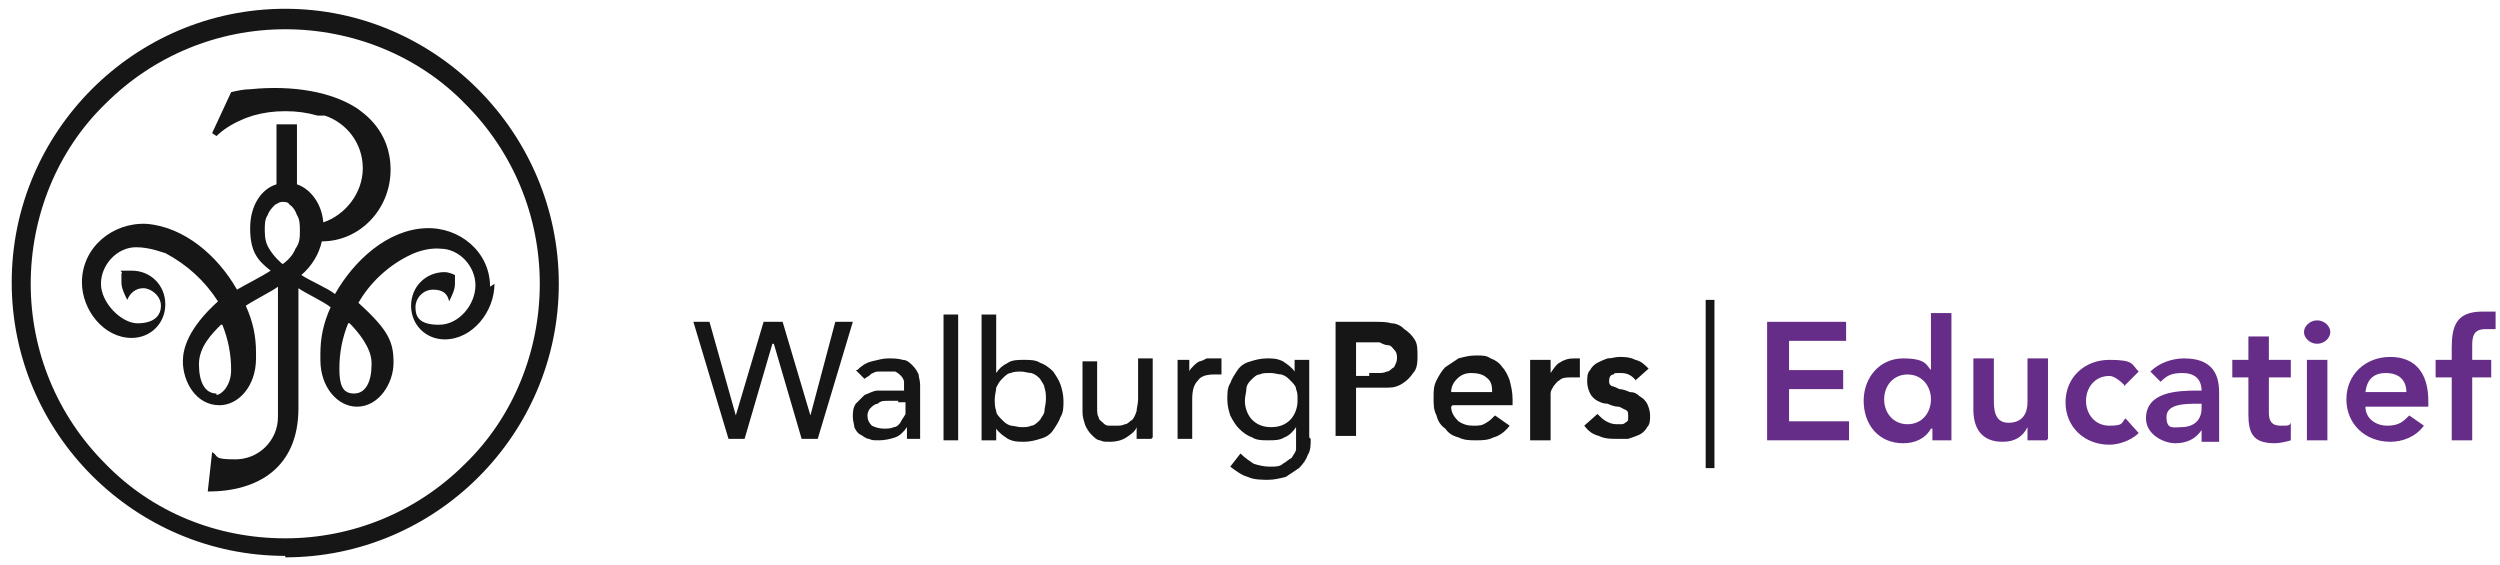 <?xml version="1.0" encoding="UTF-8"?> <svg xmlns="http://www.w3.org/2000/svg" xmlns:xlink="http://www.w3.org/1999/xlink" id="Laag_1" data-name="Laag 1" version="1.1" viewBox="0 0 170.9 38.6"><defs><style> .cls-1 { fill: #652c88; } .cls-1, .cls-2, .cls-3 { stroke-width: 0px; } .cls-2 { fill: none; } .cls-3 { fill: #161616; } .cls-4 { clip-path: url(#clippath); } </style><clipPath id="clippath"><rect class="cls-2" x="-77.2" y="-94.7" width="340.2" height="226.8"></rect></clipPath></defs><rect class="cls-3" x="116.6" y="20.5" width=".6" height="11.5"></rect><polygon class="cls-1" points="120.8 22 126.2 22 126.2 23.3 122.3 23.3 122.3 25.3 126 25.3 126 26.6 122.3 26.6 122.3 28.8 126.4 28.8 126.4 30.1 120.8 30.1 120.8 22"></polygon><g class="cls-4"><path class="cls-1" d="M132,29.3h0c-.4.7-1.1,1-1.9,1-1.7,0-2.7-1.3-2.7-2.9s1.1-2.9,2.7-2.9,1.6.5,1.9.8h0v-3.9h1.4v8.7h-1.3v-.8ZM130.4,29c1,0,1.6-.8,1.6-1.7s-.6-1.7-1.6-1.7-1.6.8-1.6,1.7.6,1.7,1.6,1.7"></path><path class="cls-1" d="M139.9,30.1h-1.3v-.9h0c-.3.6-.8,1-1.7,1-1.5,0-2-1-2-2.2v-3.5h1.4v2.8c0,.6,0,1.6,1,1.6s1.3-.7,1.3-1.4v-3h1.4v5.5Z"></path><path class="cls-1" d="M145.2,26.3c-.3-.3-.7-.6-1-.6-1,0-1.6.8-1.6,1.7s.6,1.7,1.6,1.7.8-.2,1.1-.5l.9,1c-.6.6-1.5.8-2,.8-1.7,0-3-1.2-3-2.9s1.3-2.9,3-2.9,1.5.3,2,.8l-1,1Z"></path><path class="cls-1" d="M150.5,29.4h0c-.4.6-1,.9-1.8.9s-2-.6-2-1.7c0-1.8,2.1-1.9,3.5-1.9h.3c0-.8-.5-1.2-1.3-1.2s-1.1.2-1.5.6l-.7-.7c.6-.6,1.5-.9,2.3-.9,2.4,0,2.4,1.7,2.4,2.5v3.2h-1.2v-.8ZM150.5,27.6h-.3c-.8,0-2.1,0-2.1.9s.5.7,1,.7c.9,0,1.4-.5,1.4-1.3v-.3Z"></path><path class="cls-1" d="M152.6,25.8v-1.2h1.1v-1.6h1.4v1.6h1.5v1.2h-1.5v2.4c0,.6.2.9.8.9s.6,0,.7-.2v1.2c-.3.1-.8.2-1.1.2-1.5,0-1.8-.7-1.8-2v-2.5h-1.1Z"></path><path class="cls-1" d="M158.4,21.9c.5,0,.9.4.9.8s-.4.8-.9.8-.9-.4-.9-.8.4-.8.9-.8M157.7,24.6h1.4v5.5h-1.4v-5.5Z"></path><path class="cls-1" d="M161.7,27.8c0,.8.7,1.3,1.5,1.3s1.1-.3,1.5-.7l1,.7c-.6.8-1.5,1.1-2.3,1.1-1.7,0-3-1.2-3-2.9s1.3-2.9,3-2.9,2.6,1.1,2.6,3v.4h-4.2ZM164.5,26.8c0-.8-.5-1.3-1.4-1.3s-1.3.5-1.4,1.3h2.8Z"></path><path class="cls-1" d="M167.6,25.8h-1.1v-1.2h1.1v-.8c0-1.5.3-2.5,2.1-2.5s.6,0,.9,0v1.2c-.3,0-.5,0-.7,0-.8,0-.9.5-.9,1.1v1h1.3v1.2h-1.3v4.3h-1.4v-4.3Z"></path><polygon class="cls-3" points="47.4 22 48.5 22 50.3 28.4 50.3 28.4 52.2 22 53.5 22 55.4 28.4 55.4 28.4 57.1 22 58.3 22 55.9 30 54.8 30 52.9 23.5 52.8 23.5 50.9 30 49.8 30 47.4 22"></polygon><path class="cls-3" d="M61.4,27.4c-.2,0-.5,0-.7,0-.3,0-.5,0-.7.2-.2,0-.4.2-.5.3-.1.1-.2.3-.2.5,0,.3.1.5.3.7.2.1.5.2.8.2s.5,0,.7-.1c.2,0,.4-.2.5-.4.1-.2.2-.3.3-.5,0-.2,0-.4,0-.5v-.3h-.5ZM58.6,25.3c.3-.3.6-.5,1-.6.4-.1.8-.2,1.1-.2s.7,0,1,.1c.3,0,.5.2.7.4.2.2.3.4.4.6,0,.2.1.4.1.7v2.7c0,.2,0,.4,0,.5,0,.2,0,.3,0,.5h-.9c0-.3,0-.5,0-.8h0c-.2.3-.5.6-.8.7-.3.1-.7.2-1.1.2s-.5,0-.7-.1c-.2,0-.4-.2-.6-.3-.2-.1-.3-.3-.4-.5,0-.2-.1-.4-.1-.7s0-.6.2-.9c.2-.2.4-.4.6-.6.3-.1.6-.3.9-.3.4,0,.7,0,1.1,0h.7v-.2c0-.1,0-.3,0-.4,0-.1-.1-.3-.2-.4-.1-.1-.2-.2-.4-.3-.2,0-.3,0-.6,0s-.4,0-.5,0-.3,0-.4.1c-.1,0-.2.1-.3.2,0,0-.2.1-.3.2l-.6-.6Z"></path><rect class="cls-3" x="64.5" y="21.5" width="1" height="8.6"></rect><path class="cls-3" d="M69.8,29.2c.3,0,.5,0,.7-.1.2,0,.4-.2.6-.4.1-.2.3-.4.3-.6,0-.2.1-.5.1-.8s0-.5-.1-.8c0-.2-.2-.4-.3-.6-.2-.2-.3-.3-.6-.4-.2,0-.5-.1-.7-.1s-.5,0-.7.1c-.2,0-.4.2-.6.4-.2.2-.3.4-.4.6,0,.2-.1.5-.1.8s0,.5.1.8c0,.2.2.4.4.6.2.2.3.3.6.4.2,0,.5.1.7.1M67.1,21.5h1v4h0c.2-.3.4-.5.8-.7.3-.2.7-.2,1.1-.2s.8,0,1.1.2c.3.1.6.3.9.6.2.3.4.6.5.9.1.3.2.7.2,1.1s0,.8-.2,1.1c-.1.3-.3.6-.5.9-.2.3-.5.5-.9.6-.3.1-.7.2-1.1.2s-.7,0-1.1-.2c-.3-.2-.6-.4-.8-.7h0v.8h-1v-8.6Z"></path><path class="cls-3" d="M78.7,30h-1v-.8h0c-.1.3-.4.5-.7.7-.3.2-.7.3-1.1.3s-.5,0-.7-.1c-.2,0-.4-.2-.6-.4-.2-.2-.3-.4-.4-.6-.1-.3-.2-.6-.2-.9v-3.5h1v3.2c0,.2,0,.5.1.6,0,.2.2.3.3.4.1.1.2.2.4.2.1,0,.3,0,.5,0s.4,0,.6-.1c.2,0,.3-.2.5-.3.1-.1.2-.3.3-.6,0-.2.1-.5.1-.8v-2.8h1v5.4Z"></path><path class="cls-3" d="M80.3,24.6h1v.8h0c0-.1.2-.3.3-.4s.2-.2.4-.3c.1,0,.3-.1.5-.2.2,0,.3,0,.5,0s.3,0,.5,0v1.1c-.1,0-.2,0-.3,0,0,0-.2,0-.2,0-.5,0-.9.1-1.1.4-.3.3-.4.7-.4,1.3v2.7h-1v-5.4Z"></path><path class="cls-3" d="M86.8,25.5c-.3,0-.5,0-.7.1-.2,0-.4.2-.6.4-.2.2-.3.4-.3.6,0,.2-.1.5-.1.8,0,.5.2,1,.5,1.3.3.3.7.5,1.3.5s1-.2,1.3-.5c.3-.3.5-.8.5-1.3s0-.5-.1-.8c0-.2-.2-.4-.4-.6-.2-.2-.3-.3-.6-.4-.2,0-.5-.1-.7-.1M89.6,30c0,.4,0,.8-.2,1.1-.1.3-.3.6-.6.9-.3.2-.6.4-.9.6-.4.1-.8.2-1.2.2s-1,0-1.4-.2c-.4-.1-.8-.4-1.2-.7l.7-.9c.3.3.6.5.9.7.3.1.7.2,1.1.2s.7,0,.9-.2c.2-.1.4-.3.6-.4.1-.2.3-.4.3-.6,0-.2,0-.4,0-.7v-.8h0c-.2.3-.5.6-.8.7-.3.2-.7.2-1.1.2s-.8,0-1.1-.2c-.3-.1-.6-.3-.9-.6-.2-.2-.4-.5-.6-.9-.1-.3-.2-.7-.2-1.1s0-.8.2-1.1c.1-.3.3-.6.5-.9.2-.3.5-.5.9-.6.3-.1.7-.2,1.1-.2s.7,0,1.1.2c.3.2.6.4.8.7h0v-.8h1v5.3Z"></path><path class="cls-3" d="M93.6,25.5c.2,0,.4,0,.6,0,.2,0,.4,0,.6-.1.2,0,.3-.2.5-.3.1-.2.2-.4.2-.6s0-.4-.2-.6c-.1-.1-.2-.3-.4-.3-.2,0-.4-.1-.6-.2-.2,0-.4,0-.6,0h-1v2.3h.9ZM91.3,22h2.7c.4,0,.8,0,1.1.1.4,0,.7.2.9.4.3.2.5.4.7.7.2.3.2.7.2,1.1s0,.9-.3,1.2c-.2.3-.4.5-.7.7-.3.2-.6.3-1,.3-.4,0-.8,0-1.2,0h-1v3.3h-1.4v-8Z"></path><path class="cls-3" d="M102,26.7c0-.4-.1-.7-.4-.9-.2-.2-.6-.3-1-.3s-.7.1-1,.4c-.2.2-.4.5-.4.9h2.8ZM99.2,27.8c0,.4.2.7.5,1,.3.2.6.3,1,.3s.6,0,.9-.2c.2-.1.4-.3.6-.5l1,.7c-.3.4-.7.7-1.1.8-.4.2-.8.2-1.2.2s-.8,0-1.2-.2c-.4-.1-.7-.3-.9-.6-.3-.2-.5-.5-.6-.9-.2-.4-.2-.7-.2-1.2s0-.8.2-1.2c.2-.4.4-.7.6-.9.3-.2.6-.4.9-.6.4-.1.7-.2,1.2-.2s.7,0,1,.2c.3.1.6.3.8.6.2.2.4.6.5.9.1.4.2.8.2,1.3v.4h-4.1Z"></path><path class="cls-3" d="M104.6,24.6h1.4v.9h0c.2-.3.4-.6.6-.7.3-.2.6-.3,1-.3s.2,0,.2,0c0,0,.2,0,.2,0v1.3c-.1,0-.2,0-.3,0-.1,0-.2,0-.3,0-.3,0-.6,0-.8.2-.2.1-.3.3-.4.4-.1.2-.2.3-.2.5,0,.2,0,.3,0,.3v2.9h-1.4v-5.4Z"></path><path class="cls-3" d="M111.9,26.1c-.3-.4-.6-.6-1.1-.6s-.4,0-.5.1c-.2,0-.3.2-.3.4s0,.3.2.4c.1,0,.3.1.5.2.2,0,.5.1.7.2.3,0,.5.1.7.3.2.1.4.3.5.5.1.2.2.5.2.8s0,.6-.2.8c-.1.2-.3.4-.5.5-.2.1-.5.2-.8.3-.3,0-.6,0-.8,0-.4,0-.8,0-1.2-.2-.4-.1-.7-.3-1-.7l.9-.8c.2.2.4.4.6.5.2.1.4.2.7.2s.2,0,.3,0c.1,0,.2,0,.3-.1,0,0,.2-.1.2-.2,0,0,0-.2,0-.3,0-.2,0-.3-.2-.4-.1,0-.3-.2-.5-.2-.2,0-.5-.1-.7-.2-.3,0-.5-.1-.7-.2-.2-.1-.4-.3-.5-.5-.1-.2-.2-.5-.2-.8s0-.6.2-.8c.1-.2.3-.4.5-.5.2-.1.4-.2.7-.3.3,0,.5-.1.8-.1s.7,0,1.1.2c.4.1.6.3.9.6l-.9.8Z"></path><path class="cls-3" d="M19.5,38.1c10.3,0,18.7-8.4,18.7-18.7S29.8.6,19.5.6.8,9,.8,19.3s8.4,18.7,18.7,18.7M19.5,36.8c-4.7,0-9.1-1.8-12.3-5.1-3.3-3.3-5.1-7.7-5.1-12.3s1.8-9.1,5.1-12.3c3.3-3.3,7.7-5.1,12.3-5.1s9.1,1.8,12.3,5.1c3.3,3.3,5.1,7.7,5.1,12.3s-1.8,9.1-5.1,12.3c-3.3,3.3-7.7,5.1-12.3,5.1"></path><polygon class="cls-3" points="8.9 18.6 8.9 18.6 8.9 18.6 8.9 18.6"></polygon><polygon class="cls-3" points="30.1 18.6 30.1 18.6 30.1 18.6 30.1 18.6"></polygon><path class="cls-3" d="M25.4,24.9c0,1.2-.4,2-1.2,2s-1-.6-1-1.7.2-2.1.6-3.1c0,0,0,0,.1,0,.6.6,1.5,1.7,1.5,2.7M19.5,18.2c-.4-.3-.8-.7-1.1-1.2-.2-.3-.3-.7-.3-1.2s0-.8.2-1.1c.1-.3.3-.5.5-.7.2-.1.3-.2.5-.2s.4,0,.5.2c.2.1.4.4.5.7.2.3.2.7.2,1.1s0,.8-.3,1.2c-.2.5-.6.9-1.1,1.2M14.8,26.9c-.8,0-1.2-.8-1.2-2s.9-2.1,1.5-2.7c0,0,0,0,.1,0,.4,1,.6,2,.6,3.1s-.7,1.7-1,1.7M33.5,19.6c0-2.4-2.1-4.1-4.4-4-2.6.1-4.9,2.2-6.2,4.5-.5-.4-1.7-.9-2.3-1.3h0s0,0,0,0c.7-.6,1.2-1.4,1.4-2.3,2.6,0,4.7-2.2,4.7-4.9s-1.9-3.9-2.3-4.2c0,0,0,0,0,0,0,0,0,0,0,0-1.7-1.1-4.3-1.6-7.3-1.3-.4,0-.9.1-1.3.2l-1.3,2.8h0s.3.2.3.2c.4-.4,1-.8,1.7-1.1.2-.1.5-.2.8-.3,0,0,0,0,0,0,.7-.2,1.4-.3,2.2-.3s1.5.1,2.2.3c0,0,.1,0,.2,0,0,0,.2,0,.3,0h0c1.5.5,2.6,1.9,2.6,3.6s-1.2,3.2-2.7,3.7c-.1-1.3-.9-2.3-1.8-2.6v-4.1c-.2,0-.5,0-.7,0s-.5,0-.7,0v4.1c-1,.3-1.8,1.4-1.8,3s.5,2.2,1.4,2.9h0c-.6.4-1.8,1-2.3,1.3-1.3-2.3-3.6-4.3-6.2-4.5-2.3-.1-4.4,1.6-4.4,4h0c0,1.9,1.5,3.8,3.4,3.8h0c1.3,0,2.3-1,2.3-2.3s-1-2.3-2.3-2.3-.5,0-.7.2h0c0,.1,0,.2,0,.3,0,0,0,.2,0,.3,0,.4.2.8.4,1.2.2-.5.6-.8,1.1-.8s1.2.5,1.2,1.2-.5,1.2-1.6,1.2-2.5-1.4-2.5-2.7,1.1-2.5,2.4-2.5c1,0,1.9.4,2,.4,1.5.8,2.7,1.9,3.6,3.3-2.1,1.9-2.4,3.3-2.4,4.1,0,1.4.9,3,2.5,3h0c1.3,0,2.5-1.3,2.5-3.2v-.4c0-1.1-.2-2.1-.7-3.2.6-.4,1.8-1,2.2-1.3v7s0,1.9,0,1.9c0,1.6-1.3,2.9-2.9,2.9s-1.1-.2-1.6-.5l-.3,2.7c3.4,0,6.2-1.6,6.2-5.7v-1.2s0-7,0-7c.4.3,1.7.9,2.2,1.3-.5,1.1-.7,2.1-.7,3.2v.4c0,1.9,1.2,3.2,2.5,3.2h0c1.5,0,2.5-1.6,2.5-3s-.3-2.2-2.4-4.1c.8-1.4,2.1-2.6,3.6-3.3,0,0,1-.5,2-.4,1.3,0,2.4,1.2,2.4,2.5s-1.1,2.7-2.5,2.7-1.6-.6-1.6-1.2.5-1.2,1.2-1.2,1,.3,1.1.8c.2-.4.4-.8.4-1.2,0,0,0-.2,0-.3,0-.1,0-.2,0-.3h0c-.2-.1-.5-.2-.7-.2-1.3,0-2.3,1-2.3,2.3s1,2.3,2.3,2.3h0c1.9,0,3.4-1.9,3.4-3.8h0Z"></path></g></svg> 